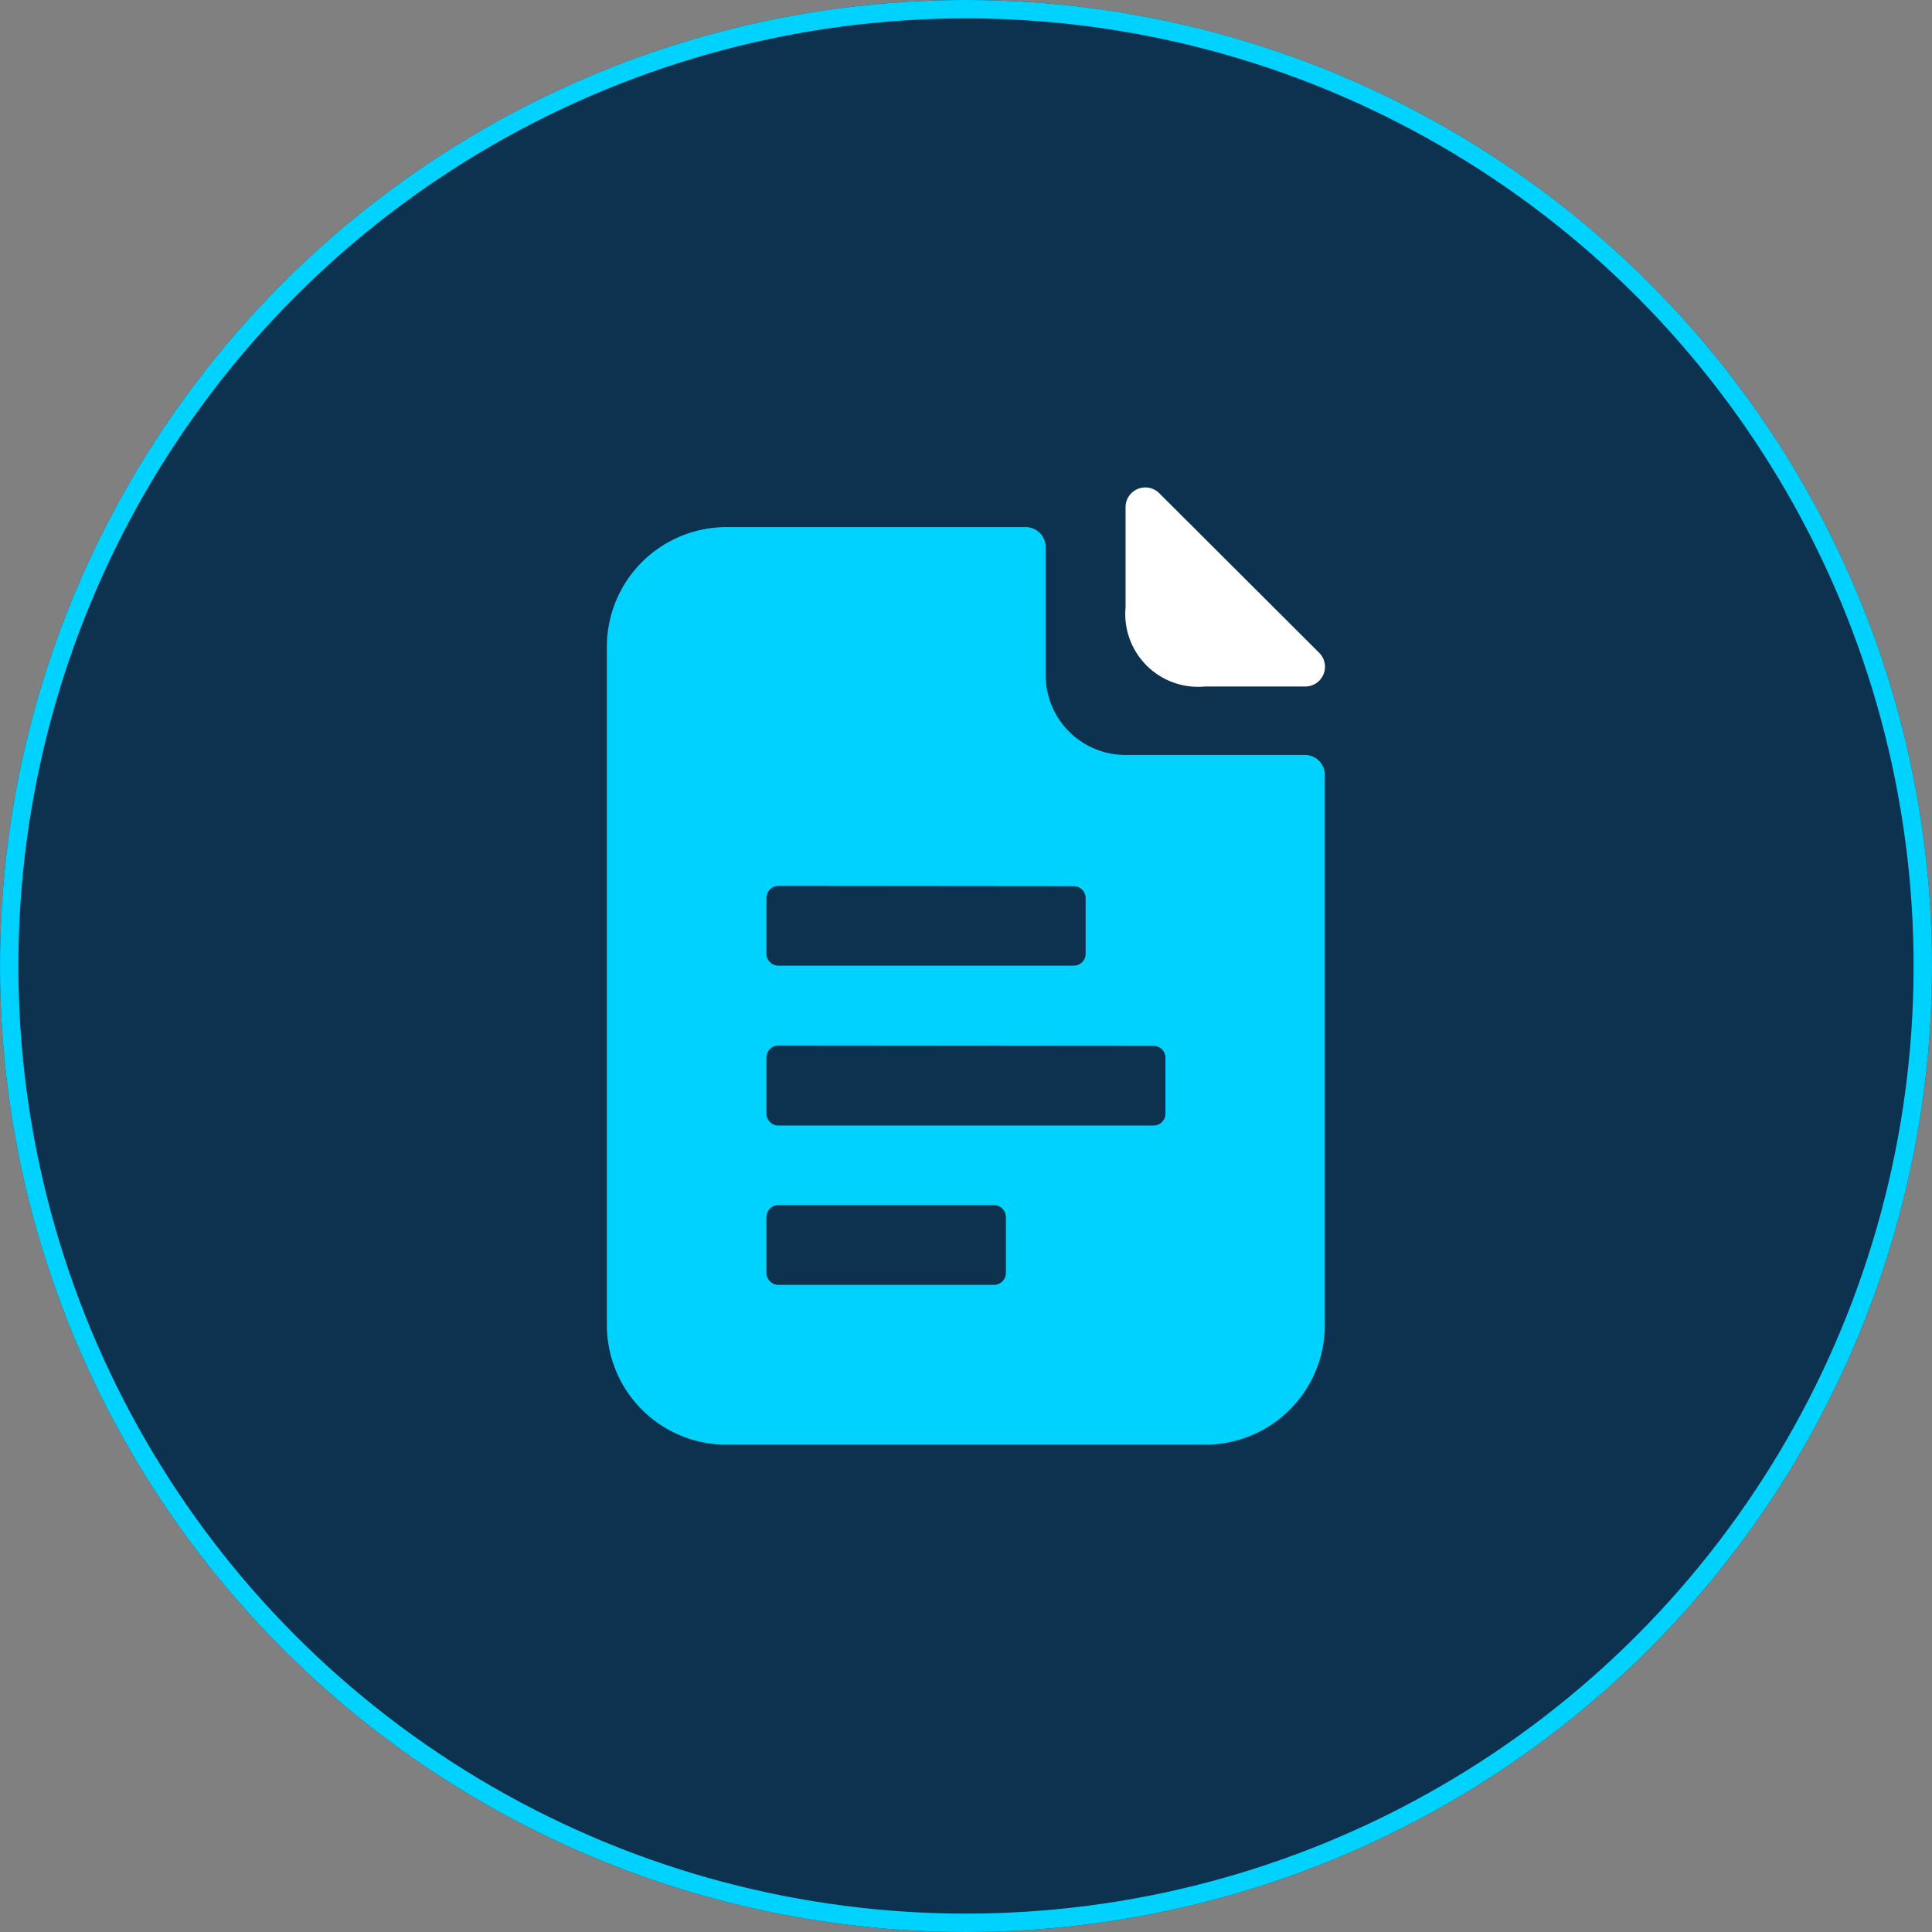 <svg xmlns="http://www.w3.org/2000/svg" width="42" height="42" viewBox="0 0 42 42">
  <rect x="0" y="0" width="42" height="42" fill="#808080" stroke="none"/>
  <g id="Group_216156" data-name="Group 216156" transform="translate(-139 -4427)">
    <g id="Ellipse_5407" data-name="Ellipse 5407" transform="translate(139 4427)" fill="#0c324f" stroke="#00d2ff" stroke-width="0.4">
      <circle cx="21" cy="21" r="21" stroke="none"/>
      <circle cx="21" cy="21" r="20.8" fill="none"/>
    </g>
    <g id="text-file" transform="translate(149.193 4437.592)">
      <path id="Path_294093" data-name="Path 294093" d="M20.21,3.6a.429.429,0,0,1-.3.732H17.725A1.583,1.583,0,0,1,16,2.611V.43a.429.429,0,0,1,.732-.3Z" transform="translate(-1.724)" fill="#fff"/>
      <path id="Path_294094" data-name="Path 294094" d="M3,3.6A2.6,2.6,0,0,1,5.6,1h6.505a.434.434,0,0,1,.434.434V4.218a1.735,1.735,0,0,0,1.735,1.735h3.9a.434.434,0,0,1,.434.434V18.347a2.6,2.6,0,0,1-2.6,2.6H5.6a2.6,2.6,0,0,1-2.6-2.6Zm3.73,5.2a.26.26,0,0,0-.26.26v1.214a.26.26,0,0,0,.26.26h6.418a.26.26,0,0,0,.26-.26V9.066a.26.26,0,0,0-.26-.26Zm0,3.469a.26.26,0,0,0-.26.26V13.75a.26.26,0,0,0,.26.26h8.153a.26.26,0,0,0,.26-.26V12.536a.26.26,0,0,0-.26-.26Zm-.26,3.73a.26.26,0,0,1,.26-.26h4.684a.26.26,0,0,1,.26.26v1.214a.26.26,0,0,1-.26.26H6.73a.26.26,0,0,1-.26-.26Z" transform="translate(0 -0.133)" fill="#00d2ff" fill-rule="evenodd"/>
    </g>
  </g>
</svg>
